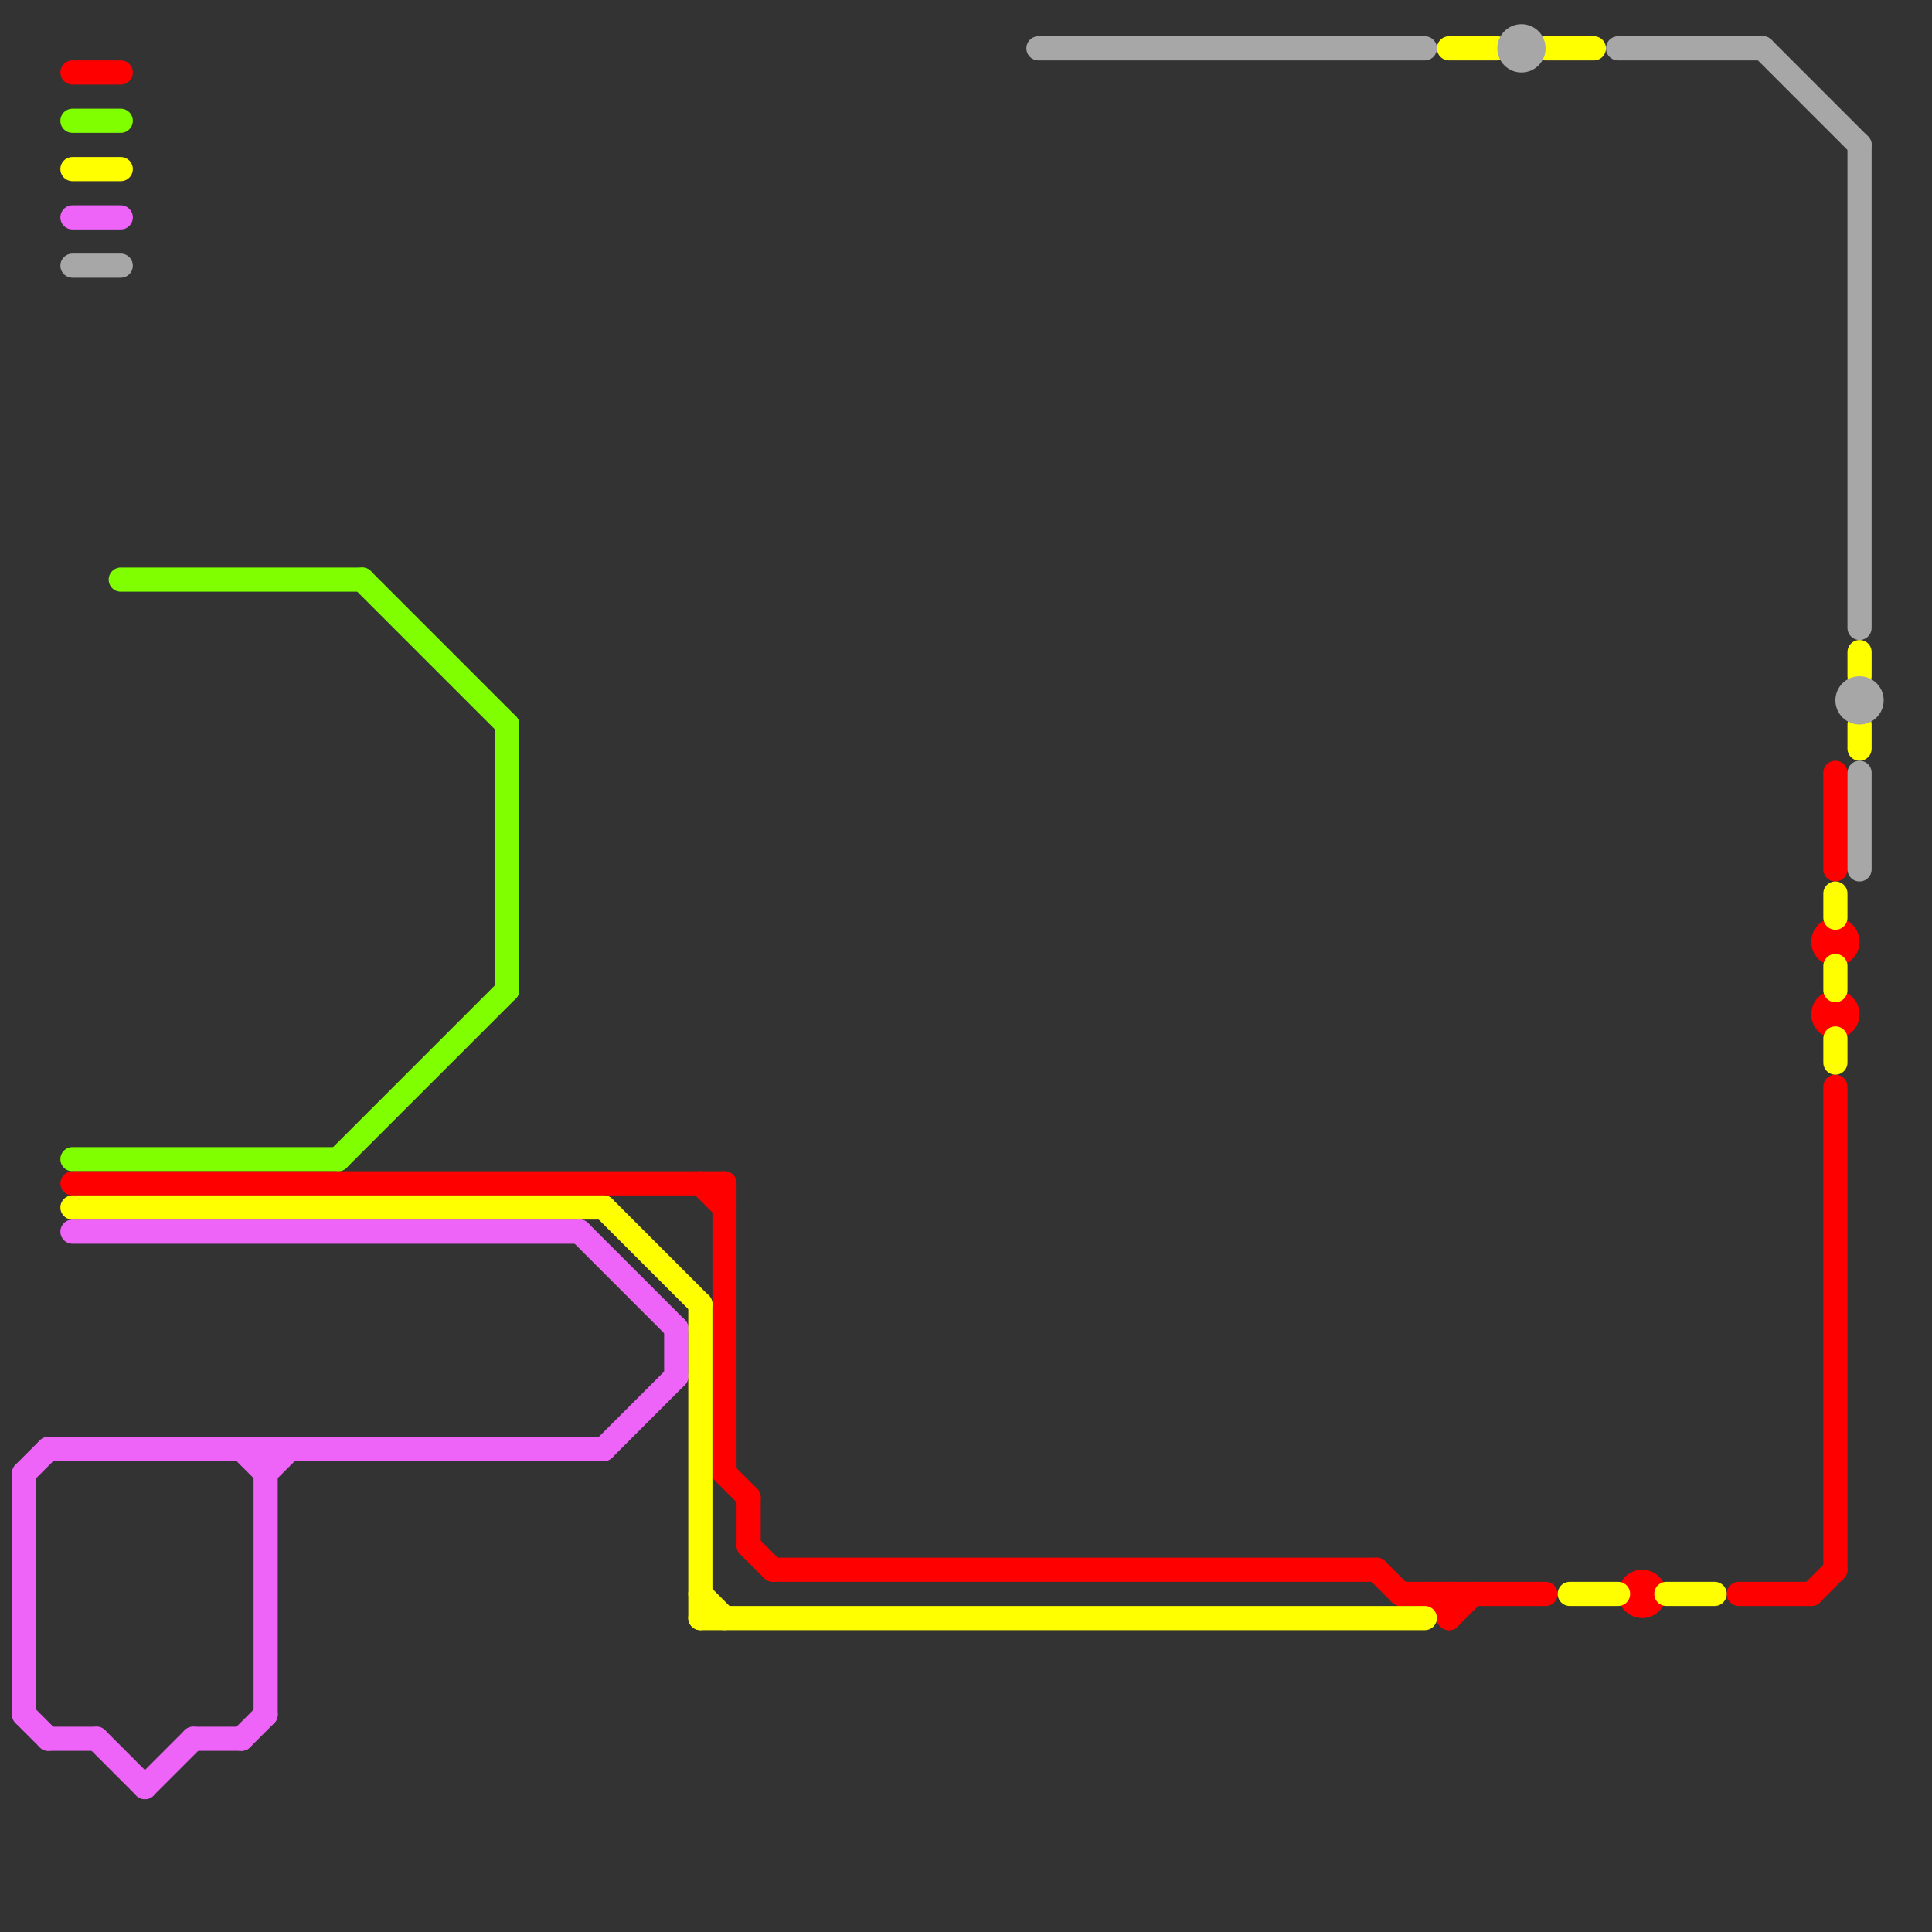 
<svg version="1.1" xmlns="http://www.w3.org/2000/svg" viewBox="0 0 80 80">
<rect x="0" y="0" width="80" height="80" fill="#333333" stroke="none"/>
<style>text { font: 1px Helvetica; font-weight: 600; white-space: pre; dominant-baseline: central; } line { stroke-width: 1; fill: none; stroke-linecap: round; stroke-linejoin: round; } .c0 { stroke: #ee64f9 } .c1 { stroke: #80ff00 } .c2 { stroke: #ff0000 } .c3 { stroke: #ffff00 } .c4 { stroke: #a7a7a7 }</style><defs><g id="wm-xf"><circle r="1.2" fill="#000"/><circle r="0.9" fill="#fff"/><circle r="0.6" fill="#000"/><circle r="0.3" fill="#fff"/></g><g id="wm"><circle r="0.6" fill="#000"/><circle r="0.3" fill="#fff"/></g></defs><line class="c0" x1="10" y1="60" x2="11" y2="61"/><line class="c0" x1="28" y1="55" x2="28" y2="57"/><line class="c0" x1="4" y1="72" x2="6" y2="74"/><line class="c0" x1="3" y1="51" x2="24" y2="51"/><line class="c0" x1="8" y1="72" x2="10" y2="72"/><line class="c0" x1="6" y1="74" x2="8" y2="72"/><line class="c0" x1="1" y1="61" x2="2" y2="60"/><line class="c0" x1="2" y1="60" x2="25" y2="60"/><line class="c0" x1="10" y1="72" x2="11" y2="71"/><line class="c0" x1="11" y1="60" x2="11" y2="71"/><line class="c0" x1="1" y1="61" x2="1" y2="71"/><line class="c0" x1="25" y1="60" x2="28" y2="57"/><line class="c0" x1="24" y1="51" x2="28" y2="55"/><line class="c0" x1="3" y1="9" x2="5" y2="9"/><line class="c0" x1="11" y1="61" x2="12" y2="60"/><line class="c0" x1="2" y1="72" x2="4" y2="72"/><line class="c0" x1="1" y1="71" x2="2" y2="72"/><line class="c1" x1="21" y1="30" x2="21" y2="41"/><line class="c1" x1="5" y1="24" x2="15" y2="24"/><line class="c1" x1="15" y1="24" x2="21" y2="30"/><line class="c1" x1="14" y1="48" x2="21" y2="41"/><line class="c1" x1="3" y1="5" x2="5" y2="5"/><line class="c1" x1="3" y1="48" x2="14" y2="48"/><line class="c2" x1="72" y1="66" x2="75" y2="66"/><line class="c2" x1="60" y1="67" x2="61" y2="66"/><line class="c2" x1="60" y1="66" x2="60" y2="67"/><line class="c2" x1="30" y1="61" x2="31" y2="62"/><line class="c2" x1="58" y1="66" x2="64" y2="66"/><line class="c2" x1="76" y1="45" x2="76" y2="65"/><line class="c2" x1="29" y1="49" x2="30" y2="50"/><line class="c2" x1="32" y1="65" x2="57" y2="65"/><line class="c2" x1="57" y1="65" x2="58" y2="66"/><line class="c2" x1="3" y1="3" x2="5" y2="3"/><line class="c2" x1="75" y1="66" x2="76" y2="65"/><line class="c2" x1="3" y1="49" x2="30" y2="49"/><line class="c2" x1="30" y1="49" x2="30" y2="61"/><line class="c2" x1="31" y1="62" x2="31" y2="64"/><line class="c2" x1="76" y1="32" x2="76" y2="36"/><line class="c2" x1="31" y1="64" x2="32" y2="65"/><line class="c2" x1="59" y1="66" x2="60" y2="67"/><circle cx="76" cy="42" r="1" fill="#ff0000" /><circle cx="68" cy="66" r="1" fill="#ff0000" /><circle cx="76" cy="39" r="1" fill="#ff0000" /><line class="c3" x1="77" y1="27" x2="77" y2="28"/><line class="c3" x1="65" y1="66" x2="67" y2="66"/><line class="c3" x1="29" y1="54" x2="29" y2="67"/><line class="c3" x1="25" y1="50" x2="29" y2="54"/><line class="c3" x1="64" y1="2" x2="66" y2="2"/><line class="c3" x1="77" y1="30" x2="77" y2="31"/><line class="c3" x1="76" y1="37" x2="76" y2="38"/><line class="c3" x1="29" y1="66" x2="30" y2="67"/><line class="c3" x1="3" y1="7" x2="5" y2="7"/><line class="c3" x1="76" y1="40" x2="76" y2="41"/><line class="c3" x1="60" y1="2" x2="62" y2="2"/><line class="c3" x1="69" y1="66" x2="71" y2="66"/><line class="c3" x1="76" y1="43" x2="76" y2="44"/><line class="c3" x1="29" y1="67" x2="59" y2="67"/><line class="c3" x1="3" y1="50" x2="25" y2="50"/><line class="c4" x1="43" y1="2" x2="59" y2="2"/><line class="c4" x1="77" y1="6" x2="77" y2="26"/><line class="c4" x1="73" y1="2" x2="77" y2="6"/><line class="c4" x1="77" y1="32" x2="77" y2="36"/><line class="c4" x1="3" y1="11" x2="5" y2="11"/><line class="c4" x1="67" y1="2" x2="73" y2="2"/><circle cx="77" cy="29" r="1" fill="#a7a7a7" /><circle cx="63" cy="2" r="1" fill="#a7a7a7" />
</svg>
